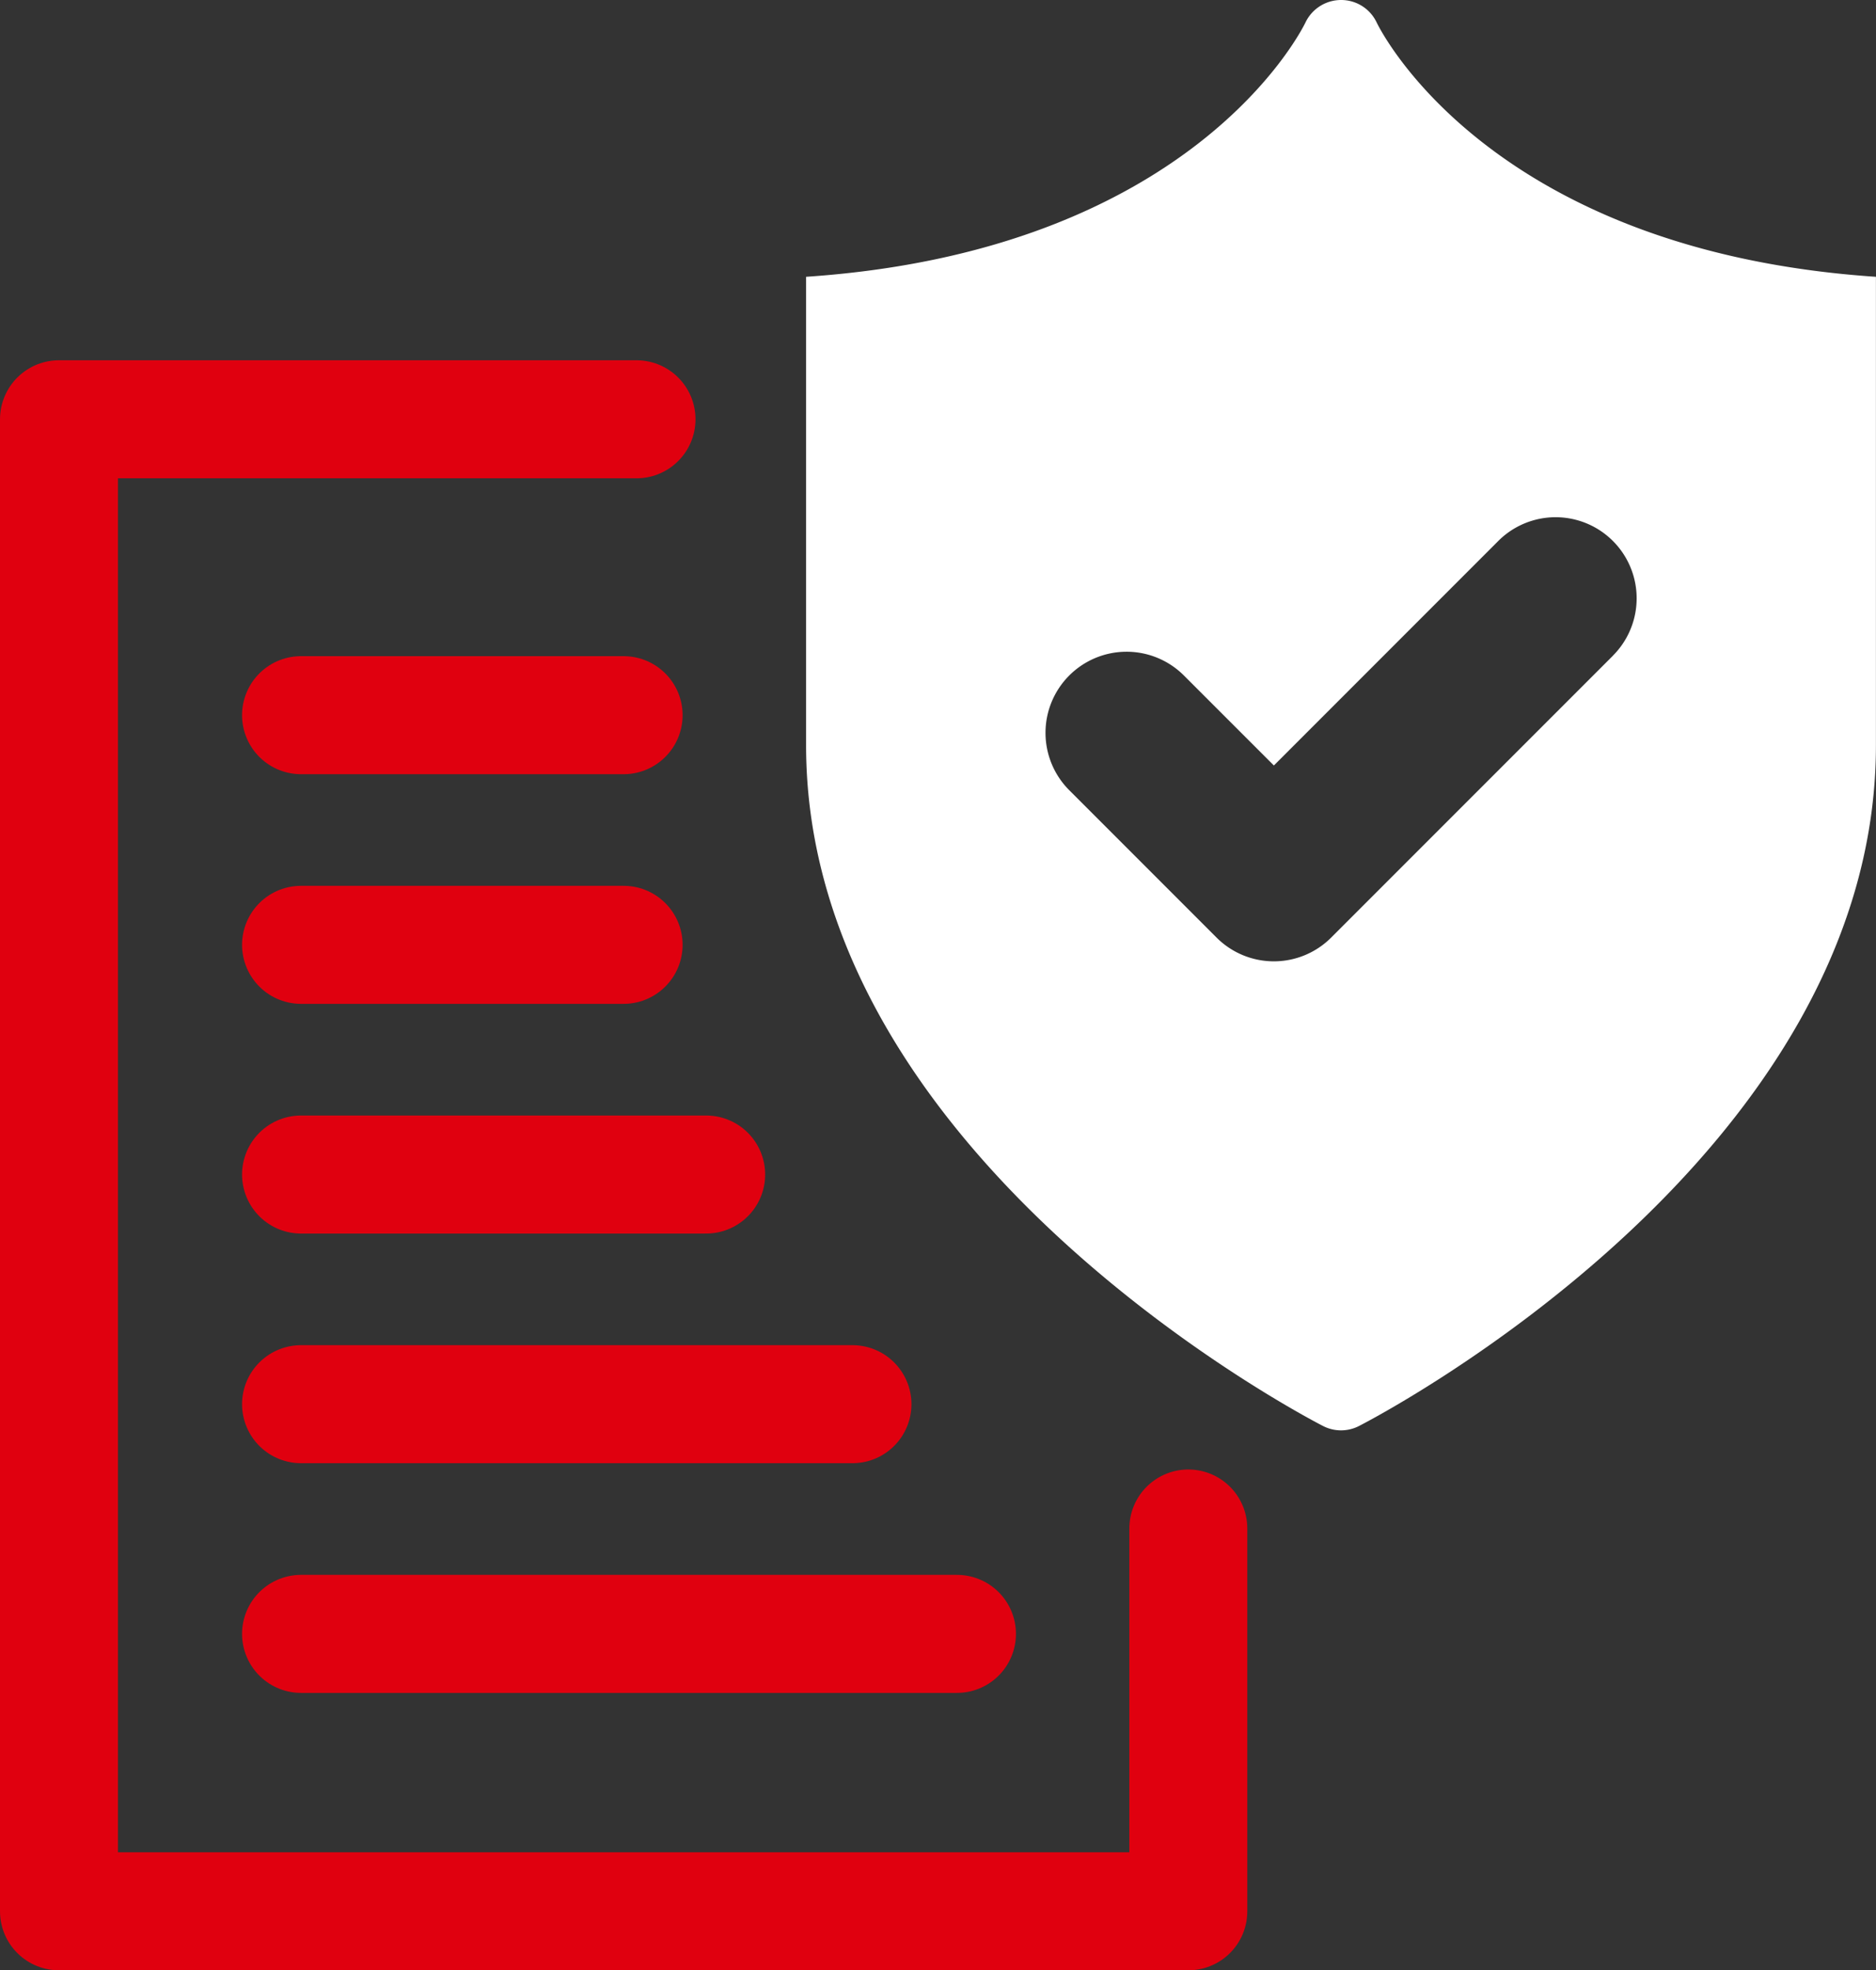 <?xml version="1.0" encoding="UTF-8"?>
<svg xmlns="http://www.w3.org/2000/svg" xmlns:xlink="http://www.w3.org/1999/xlink" width="52.795" height="55.422" viewBox="0 0 52.795 55.422">
  <rect x="0" y="0" width="52.795" height="55.422" fill="#333333" stroke="none"/>
  <defs>
    <clipPath id="clip-path">
      <rect id="Rectangle_777" data-name="Rectangle 777" width="52.795" height="55.422" transform="translate(0 0)" fill="none"></rect>
    </clipPath>
  </defs>
  <g id="Groupe_3761" data-name="Groupe 3761" transform="translate(0 0)">
    <g id="Groupe_3760" data-name="Groupe 3760" clip-path="url(#clip-path)">
      <path id="Tracé_686" data-name="Tracé 686" d="M17.913,11.794H1.66V53.762H33.442V42.995" fill="none" stroke="#e0000f" stroke-linecap="round" stroke-linejoin="round" stroke-width="3.32"></path>
      <path id="Tracé_687" data-name="Tracé 687" d="M45.391,18.445l-7.929,7.928a2.28,2.28,0,0,1-3.225,0l-4.145-4.145A2.281,2.281,0,1,1,33.317,19l2.533,2.532,6.315-6.315a2.281,2.281,0,1,1,3.226,3.226M38.741.629a1.105,1.105,0,0,0-1-.629h0a1.111,1.111,0,0,0-1,.628c-.123.255-3.218,6.428-14.056,7.158v13.18c0,11.542,13.955,18.841,14.549,19.146a1.108,1.108,0,0,0,1.011,0c.594-.305,14.548-7.6,14.548-19.146V7.786C41.968,7.057,38.868.893,38.741.629" fill="#fff"></path>
      <line id="Ligne_22" data-name="Ligne 22" x2="9.078" transform="translate(8.472 20.117)" fill="none" stroke="#e0000f" stroke-linecap="round" stroke-linejoin="round" stroke-width="3.32"></line>
      <line id="Ligne_23" data-name="Ligne 23" x2="9.078" transform="translate(8.472 26.577)" fill="none" stroke="#e0000f" stroke-linecap="round" stroke-linejoin="round" stroke-width="3.32"></line>
      <line id="Ligne_24" data-name="Ligne 24" x2="11.401" transform="translate(8.472 33.038)" fill="none" stroke="#e0000f" stroke-linecap="round" stroke-linejoin="round" stroke-width="3.32"></line>
      <line id="Ligne_25" data-name="Ligne 25" x2="15.518" transform="translate(8.472 39.498)" fill="none" stroke="#e0000f" stroke-linecap="round" stroke-linejoin="round" stroke-width="3.32"></line>
      <line id="Ligne_26" data-name="Ligne 26" x2="18.459" transform="translate(8.472 45.959)" fill="none" stroke="#e0000f" stroke-linecap="round" stroke-linejoin="round" stroke-width="3.32"></line>
    </g>
  </g>
</svg>
